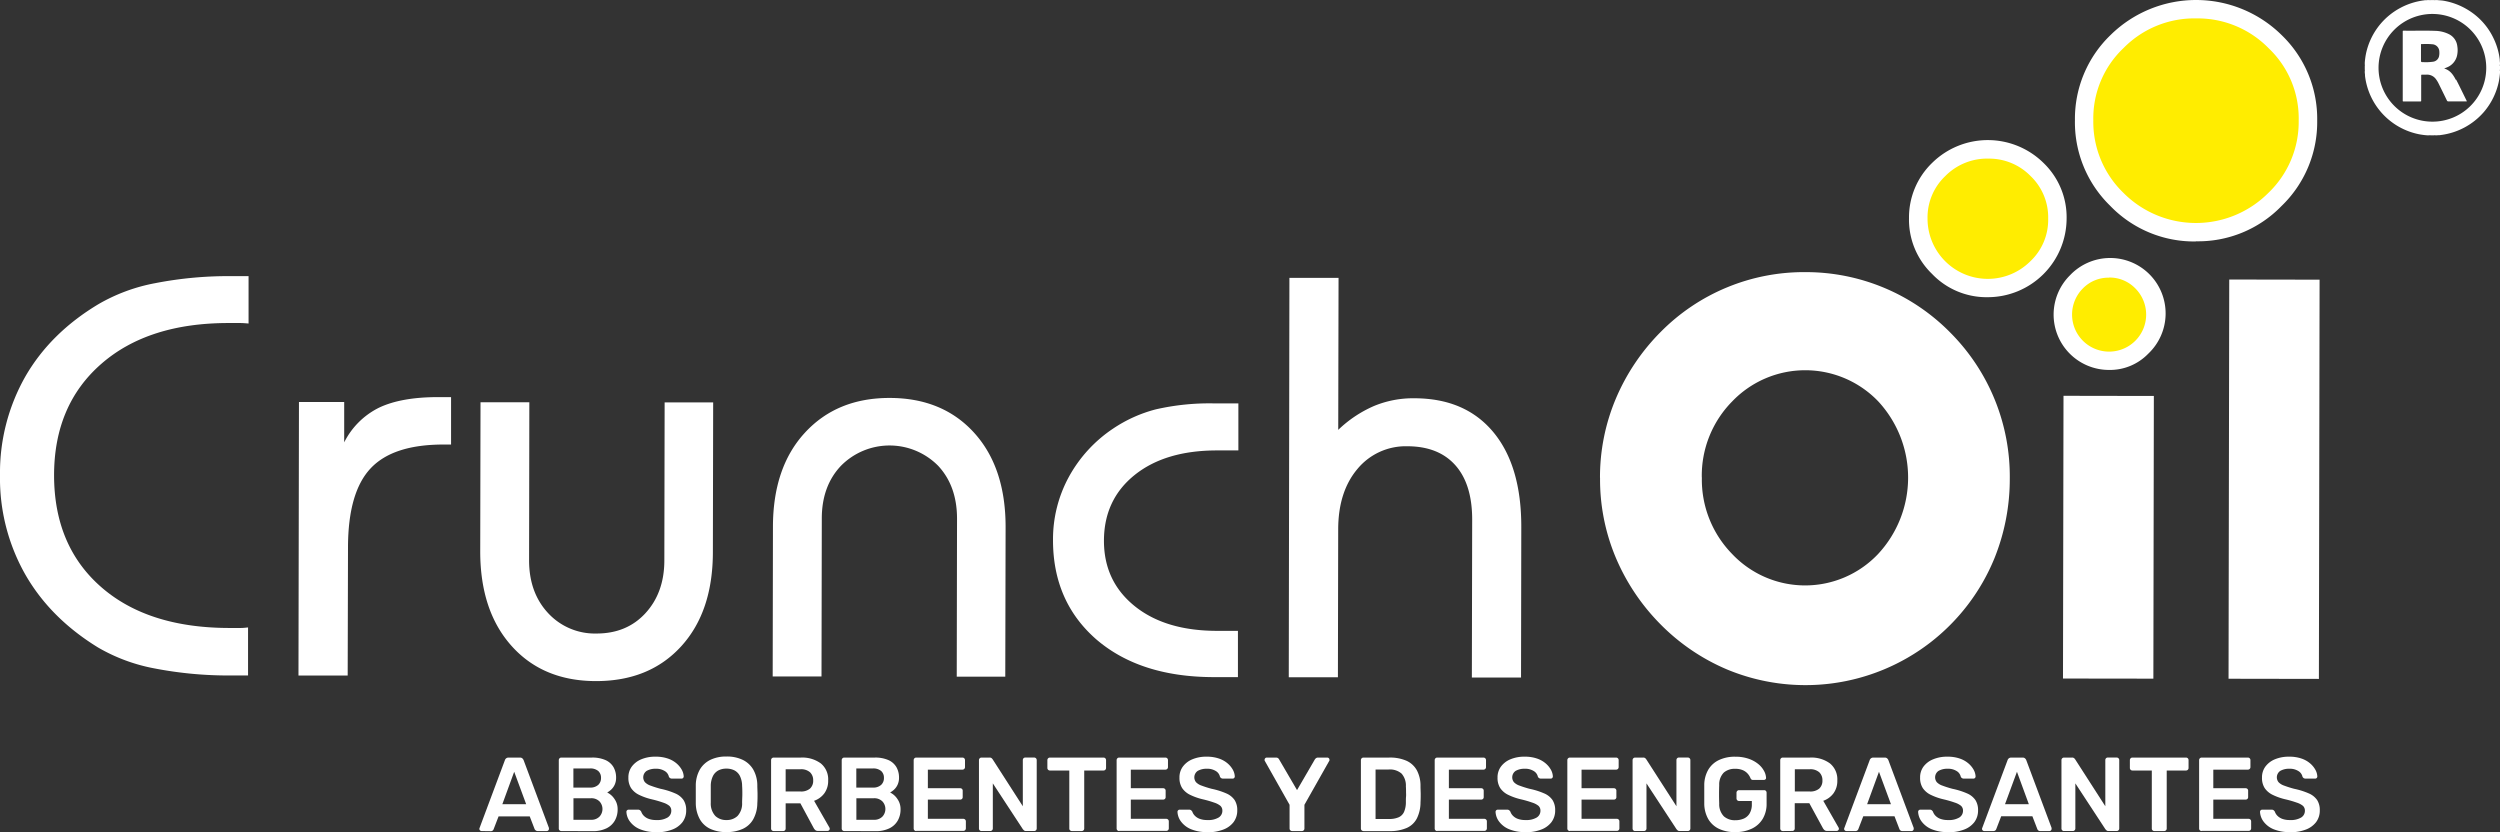 <svg xmlns="http://www.w3.org/2000/svg" id="Capa_1" data-name="Capa 1" viewBox="0 0 780.88 259.92"><rect x="0" y="0" width="780.88" height="259.92" fill="#333333" stroke="none"/><defs><style>.cls-1{fill:#fff;}.cls-2{fill:#ffed00;}</style></defs><title>crunchoil-logo-blanco-espanol-png</title><path class="cls-1" d="M402.55,211.5l.2-124.7,15.35,0L418,134.27a37.69,37.69,0,0,1,11.2-7.47,31.86,31.86,0,0,1,12.51-2.4q15.93,0,24.72,10.56t8.75,29.73l-.08,46.93-15.36,0,.1-49.35c0-7.32-1.75-13-5.25-16.94s-8.5-5.93-15-5.94a19.58,19.58,0,0,0-15.6,7.1q-6,7.13-6,18.91l-.09,46.15-15.33,0Z"></path><path class="cls-1" d="M386.79,140.69l-6.63,0c-10.75,0-19.33,2.53-25.73,7.66s-9.59,12-9.61,20.49,3.19,15.31,9.6,20.48,15,7.71,25.64,7.73h6.61v14.45H379q-22.91-.06-36.55-11.77c-9-7.85-13.58-18.22-13.54-31.17a40.67,40.67,0,0,1,4.9-19.51,42.83,42.83,0,0,1,13.89-15.19,43.47,43.47,0,0,1,13.33-6A75.13,75.13,0,0,1,379.13,126l7.68,0,0,14.64Z"></path><path class="cls-1" d="M241.35,211.23l.08-46.6c0-12.42,3.33-22.26,10-29.49s15.46-10.85,26.48-10.84,19.85,3.67,26.41,10.93,9.81,17.11,9.78,29.54L314,211.36l-15.16,0,.09-49.34c0-6.76-1.94-12.26-5.86-16.49a21.33,21.33,0,0,0-30.38-.05c-4,4.21-6,9.72-6,16.46l-.09,49.36-15.26,0Z"></path><path class="cls-1" d="M222.76,125.78l-.09,46.61q0,18.65-9.91,29.5T186.2,212.74q-16.55,0-26.37-10.94T150,172.27l.09-46.63,15.25,0-.08,49.38c0,6.74,2,12.25,5.94,16.48a19.88,19.88,0,0,0,15.16,6.38c6.22,0,11.32-2.09,15.22-6.32s5.92-9.72,5.93-16.47l.09-49.39,15.16,0Z"></path><path class="cls-1" d="M93.23,211l.15-85.44,14.13,0,0,12.61a24.14,24.14,0,0,1,10.82-10.8c4.6-2.21,10.78-3.34,18.56-3.33h4l0,14.81h-2.33c-10.56,0-18.13,2.47-22.8,7.45s-7,13.1-7.06,24.38L108.6,211l-15.36,0Z"></path><path class="cls-1" d="M77.63,101.05c-.75-.06-1.56-.13-2.36-.15s-2,0-3.67,0q-25.32-.06-40,12.79T16.89,148.4q0,22,14.57,34.84t40,12.91h3.7c.87,0,1.63-.1,2.32-.17l0,15H72.65a121.16,121.16,0,0,1-24.39-2.2,55,55,0,0,1-17.69-6.57Q15.6,193,7.8,179.27A60.91,60.91,0,0,1,0,148.4a60.93,60.93,0,0,1,7.89-30.75Q15.74,104,30.76,95a55.57,55.57,0,0,1,17.7-6.55,119.24,119.24,0,0,1,24.4-2.19h4.78l0,14.82Z"></path><rect class="cls-1" x="647.95" y="135.57" width="124.7" height="28.22" transform="translate(559.39 859.72) rotate(-89.9)"></rect><polygon class="cls-1" points="644.54 123.63 672.76 123.68 672.61 211.98 644.38 211.94 644.54 123.63"></polygon><path class="cls-1" d="M499.76,149.23a63.12,63.12,0,0,1,4.9-24.59,65.89,65.89,0,0,1,14.1-21A62.9,62.9,0,0,1,564,85a63.22,63.22,0,0,1,45.29,19,63.62,63.62,0,0,1,18.47,45.48,66.12,66.12,0,0,1-4.8,24.92,63.78,63.78,0,0,1-83.56,34.69,64.5,64.5,0,0,1-20.81-14.16,66.09,66.09,0,0,1-14-21,63,63,0,0,1-4.81-24.65m31.8-.11A33.19,33.19,0,0,0,541,173a31.37,31.37,0,0,0,45.58.09,35.05,35.05,0,0,0,.1-47.71,31.59,31.59,0,0,0-45.62,0,33,33,0,0,0-9.5,23.76"></path><path class="cls-2" d="M644.3,98.19A13.78,13.78,0,0,1,648.57,88,14.52,14.52,0,0,1,669,88a14.43,14.43,0,1,1-24.68,10.14"></path><path class="cls-1" d="M658.71,115.55A17.29,17.29,0,0,1,646.55,86,17.31,17.31,0,1,1,671,110.49a16.62,16.62,0,0,1-12.27,5.06m.06-28.82a11.16,11.16,0,0,0-8.18,3.34,11.57,11.57,0,1,0,16.35,0,11.19,11.19,0,0,0-8.19-3.38"></path><path class="cls-2" d="M599.16,68.21a20.83,20.83,0,0,1,6.4-15.28,21.86,21.86,0,0,1,30.7,0,20.69,20.69,0,0,1,6.37,15.3,21.74,21.74,0,0,1-43.47,0"></path><path class="cls-1" d="M620.85,92.83a23.52,23.52,0,0,1-17.37-7.27,23.55,23.55,0,0,1-7.2-17.38,23.68,23.68,0,0,1,7.26-17.33,24.78,24.78,0,0,1,34.77.06,23.52,23.52,0,0,1,7.2,17.36,24.65,24.65,0,0,1-24.64,24.56M621,49.54A18.37,18.37,0,0,0,607.61,55a17.82,17.82,0,0,0-5.54,13.24,18.82,18.82,0,0,0,32.12,13.36,17.75,17.75,0,0,0,5.56-13.29A17.84,17.84,0,0,0,634.27,55,18.1,18.1,0,0,0,621,49.55"></path><path class="cls-2" d="M651,37.55A33.47,33.47,0,0,1,661.25,13a35.2,35.2,0,0,1,49.39.09,33.35,33.35,0,0,1,10.19,24.63,33.47,33.47,0,0,1-10.29,24.67,34.84,34.84,0,0,1-49.38-.08A33.54,33.54,0,0,1,651,37.57"></path><path class="cls-1" d="M685.86,75.42a36.37,36.37,0,0,1-26.75-11.15,36.38,36.38,0,0,1-11-26.73,36.31,36.31,0,0,1,11.15-26.62,38.08,38.08,0,0,1,53.45.07,36.33,36.33,0,0,1,11.07,26.67,36.39,36.39,0,0,1-11.16,26.71,36.26,36.26,0,0,1-26.72,11M686,5.75A31,31,0,0,0,663.3,15a30.27,30.27,0,0,0-9.45,22.54,30.85,30.85,0,0,0,9.36,22.65,31.94,31.94,0,0,0,45.28.1A30.69,30.69,0,0,0,718,37.65a30.2,30.2,0,0,0-9.37-22.57A31,31,0,0,0,686,5.75"></path><path class="cls-1" d="M759.75,38a16.82,16.82,0,1,1,16.83-16.52A16.79,16.79,0,0,1,759.75,38m21.06-19.36a20.85,20.85,0,0,0-1.89-6.56A20.7,20.7,0,0,0,772.23,4,21.72,21.72,0,0,0,763.4.25c-.72-.13-1.46-.14-2.18-.23h-.53a.38.38,0,0,1-.33,0h-1.19a.38.38,0,0,1-.33,0h-.59c-.35.08-.72,0-1.08.09a21.34,21.34,0,0,0-13.48,7.2,21.23,21.23,0,0,0-4.7,9.62,23.25,23.25,0,0,0-.35,2.64v.59a.55.55,0,0,1,0,.4v1.19a.55.55,0,0,1,0,.4v.59a5.66,5.66,0,0,1,.08,1,21.16,21.16,0,0,0,16.75,18.17,22.43,22.43,0,0,0,2.7.36h.66a.38.38,0,0,1,.33,0h1.19a.38.38,0,0,1,.33,0h.53c.38-.07.76,0,1.14-.09A21.34,21.34,0,0,0,775.83,35a21.29,21.29,0,0,0,4.7-9.62,23.25,23.25,0,0,0,.35-2.64v-.66a.22.22,0,0,1,0-.33V20.55a.29.29,0,0,1,0-.4v-.53a8.59,8.59,0,0,1-.08-1"></path><path class="cls-1" d="M761.86,17.5a2.22,2.22,0,0,1-1.9,1.78,15.73,15.73,0,0,1-3,.13c-.76,0-.76,0-.76-.75V14c0-.17,0-.25.22-.24,1.06,0,2.13-.05,3.19.06a2.34,2.34,0,0,1,2.32,2.36,4.63,4.63,0,0,1-.08,1.34m5.23,7.41c-.81-1.57-1.77-3-3.65-3.54.31-.12.57-.21.82-.32a5.19,5.19,0,0,0,3.14-3.41,7.63,7.63,0,0,0,.15-3.26,4.75,4.75,0,0,0-2.68-3.76,10.09,10.09,0,0,0-4.14-1c-3.31-.13-6.62,0-9.93-.06-.23,0-.29.06-.29.29V31.42c0,.21,0,.27.26.27H756c.23,0,.27-.08.26-.28,0-.36,0-.73,0-1.09V23.65c0-.28.07-.35.34-.33s.84,0,1.25,0a3.41,3.41,0,0,1,2.92,1.27,8.67,8.67,0,0,1,.84,1.32c.9,1.82,1.8,3.64,2.68,5.46a.46.46,0,0,0,.5.3c1.17,0,2.33,0,3.5,0h2.21a.66.66,0,0,0,0-.11c-1.1-2.23-2.17-4.47-3.31-6.67"></path><path class="cls-1" d="M150.42,259.58a.71.71,0,0,1-.48-.2.64.64,0,0,1-.21-.49.65.65,0,0,1,.07-.29l7.9-21.14a1.2,1.2,0,0,1,.38-.57,1.1,1.1,0,0,1,.77-.25h3.57a1,1,0,0,1,.75.25,1.57,1.57,0,0,1,.39.57l7.9,21.14a1.68,1.68,0,0,1,0,.29.63.63,0,0,1-.2.49.65.65,0,0,1-.46.2H168a.91.91,0,0,1-.67-.21A1.07,1.07,0,0,1,167,259l-1.54-4h-9.73l-1.54,4a1.07,1.07,0,0,1-.28.41.93.93,0,0,1-.67.21Zm6.49-8.39h7.44l-3.74-10.13Z"></path><path class="cls-1" d="M175.33,259.58a.79.79,0,0,1-.56-.23.77.77,0,0,1-.23-.56V237.45a.81.81,0,0,1,.23-.59.77.77,0,0,1,.56-.23h9.51a10.15,10.15,0,0,1,4.33.8,5.47,5.47,0,0,1,2.47,2.21,6.56,6.56,0,0,1,.8,3.28,5.11,5.11,0,0,1-.44,2.18,4.88,4.88,0,0,1-1.08,1.52,6.47,6.47,0,0,1-1.26.92,5.73,5.73,0,0,1,2.26,2,5.46,5.46,0,0,1,1,3.28,6.94,6.94,0,0,1-.89,3.51,6,6,0,0,1-2.62,2.41,9.53,9.53,0,0,1-4.29.87ZM179.1,246h5.15a3.62,3.62,0,0,0,2.61-.84,2.88,2.88,0,0,0,.87-2.18,2.78,2.78,0,0,0-.87-2.16,3.76,3.76,0,0,0-2.61-.79H179.1Zm0,10.06h5.47a3.52,3.52,0,0,0,2.69-1,3.49,3.49,0,0,0,0-4.73,3.58,3.58,0,0,0-2.67-1h-5.47v6.65Z"></path><path class="cls-1" d="M205,259.91a12.73,12.73,0,0,1-5.1-.9,7.43,7.43,0,0,1-3.11-2.36,5.47,5.47,0,0,1-1.13-3.06.66.66,0,0,1,.2-.49.68.68,0,0,1,.49-.2h2.92a1,1,0,0,1,.64.18,2,2,0,0,1,.38.44,3.4,3.4,0,0,0,.75,1.23,4.07,4.07,0,0,0,1.52,1,6.56,6.56,0,0,0,2.44.39,6.28,6.28,0,0,0,3.52-.79,2.45,2.45,0,0,0,1.16-2.13,2,2,0,0,0-.62-1.52,5.9,5.9,0,0,0-1.92-1,33.3,33.3,0,0,0-3.42-1,18.62,18.62,0,0,1-4.11-1.43,6.32,6.32,0,0,1-2.49-2.11,5.79,5.79,0,0,1-.84-3.25,5.64,5.64,0,0,1,1-3.38,7,7,0,0,1,2.95-2.33,11.16,11.16,0,0,1,4.57-.85,11.45,11.45,0,0,1,3.77.57,8.16,8.16,0,0,1,2.72,1.51,7.28,7.28,0,0,1,1.66,2,4.84,4.84,0,0,1,.61,2.08.74.74,0,0,1-.18.48.64.64,0,0,1-.51.21h-3a1.08,1.08,0,0,1-.52-.13,1,1,0,0,1-.43-.49,2.72,2.72,0,0,0-1.28-1.74,4.94,4.94,0,0,0-2.79-.72,5.52,5.52,0,0,0-2.85.66,2.43,2.43,0,0,0-.54,3.55,4.4,4.4,0,0,0,1.74,1.06,31.94,31.94,0,0,0,3.16,1,23,23,0,0,1,4.56,1.44,5.94,5.94,0,0,1,2.59,2.08,5.74,5.74,0,0,1,.82,3.2,6,6,0,0,1-1.16,3.69,7.22,7.22,0,0,1-3.26,2.34,13.31,13.31,0,0,1-4.88.82Z"></path><path class="cls-1" d="M226.89,259.91a11.78,11.78,0,0,1-5-1,7.28,7.28,0,0,1-3.28-3,10.52,10.52,0,0,1-1.28-5q0-1.41,0-2.79t0-2.82a10.13,10.13,0,0,1,1.31-5,7.78,7.78,0,0,1,3.33-3,11.22,11.22,0,0,1,4.93-1,11.34,11.34,0,0,1,5,1,7.69,7.69,0,0,1,3.34,3,10.05,10.05,0,0,1,1.31,5c0,1,.07,1.9.07,2.82s0,1.85-.07,2.79a10.52,10.52,0,0,1-1.28,5,7.2,7.2,0,0,1-3.29,3,12.1,12.1,0,0,1-5,1Zm0-3.77a4.86,4.86,0,0,0,3.47-1.26,5.66,5.66,0,0,0,1.44-4.11c0-1,.07-1.85.07-2.67s0-1.7-.07-2.64a7.13,7.13,0,0,0-.7-3.1,4,4,0,0,0-1.72-1.74,5.5,5.5,0,0,0-2.49-.54,5.37,5.37,0,0,0-2.46.54,4,4,0,0,0-1.72,1.74,7,7,0,0,0-.7,3.1q0,1.41,0,2.64t0,2.67a5.71,5.71,0,0,0,1.44,4.11A4.83,4.83,0,0,0,226.89,256.14Z"></path><path class="cls-1" d="M241.64,259.58a.79.79,0,0,1-.56-.23.77.77,0,0,1-.23-.56V237.45a.81.81,0,0,1,.23-.59.77.77,0,0,1,.56-.23h8.49a9.78,9.78,0,0,1,6.26,1.83,6.43,6.43,0,0,1,2.29,5.34,6.54,6.54,0,0,1-1.2,4,6.72,6.72,0,0,1-3.2,2.33l4.79,8.36a.76.76,0,0,1,.1.36.64.64,0,0,1-.21.49.69.69,0,0,1-.48.2h-3a1.17,1.17,0,0,1-.85-.29,2.63,2.63,0,0,1-.46-.59L250,250.92H245.4v7.87a.81.81,0,0,1-.21.56.75.75,0,0,1-.57.23Zm3.77-12.36H250a4.28,4.28,0,0,0,3-.9,3.26,3.26,0,0,0,1-2.54,3.38,3.38,0,0,0-1-2.57,4.2,4.2,0,0,0-3-.93H245.4v6.95Z"></path><path class="cls-1" d="M263.7,259.58a.79.79,0,0,1-.56-.23.77.77,0,0,1-.23-.56V237.45a.81.81,0,0,1,.23-.59.77.77,0,0,1,.56-.23h9.51a10.15,10.15,0,0,1,4.33.8,5.47,5.47,0,0,1,2.47,2.21,6.56,6.56,0,0,1,.8,3.28,5.11,5.11,0,0,1-.44,2.18,4.88,4.88,0,0,1-1.08,1.52,6.47,6.47,0,0,1-1.26.92,5.73,5.73,0,0,1,2.26,2,5.46,5.46,0,0,1,1,3.28,6.94,6.94,0,0,1-.89,3.51,6,6,0,0,1-2.62,2.41,9.53,9.53,0,0,1-4.29.87ZM267.47,246h5.15a3.62,3.62,0,0,0,2.61-.84,2.88,2.88,0,0,0,.87-2.18,2.78,2.78,0,0,0-.87-2.16,3.76,3.76,0,0,0-2.61-.79h-5.15Zm0,10.06h5.47a3.52,3.52,0,0,0,2.69-1,3.49,3.49,0,0,0,0-4.73,3.58,3.58,0,0,0-2.67-1h-5.47v6.65Z"></path><path class="cls-1" d="M286.18,259.58a.79.79,0,0,1-.79-.79V237.45a.81.81,0,0,1,.23-.59.77.77,0,0,1,.56-.23H300.6a.79.79,0,0,1,.82.82v2.16a.79.79,0,0,1-.23.56.77.77,0,0,1-.59.23H289.82v5.8h10.06a.84.84,0,0,1,.59.21.75.75,0,0,1,.23.57v2a.75.75,0,0,1-.23.57.84.84,0,0,1-.59.21H289.82v6h11.05a.79.79,0,0,1,.82.82v2.16a.79.79,0,0,1-.23.56.77.77,0,0,1-.59.23H286.19Z"></path><path class="cls-1" d="M306.57,259.58a.79.79,0,0,1-.79-.79V237.45a.81.81,0,0,1,.23-.59.77.77,0,0,1,.56-.23h2.52a.93.93,0,0,1,.67.21,2.68,2.68,0,0,1,.28.31l9.44,14.68V237.44a.84.84,0,0,1,.21-.59.75.75,0,0,1,.57-.23H323a.79.79,0,0,1,.82.82v21.31a.81.81,0,0,1-.23.59.77.77,0,0,1-.56.23h-2.56a.87.87,0,0,1-.66-.23,2.49,2.49,0,0,0-.29-.29l-9.41-14.36v14.09a.79.79,0,0,1-.23.56.77.77,0,0,1-.59.23h-2.73Z"></path><path class="cls-1" d="M334.79,259.58a.79.79,0,0,1-.56-.23.73.73,0,0,1-.23-.56V240.67h-6.06a.79.79,0,0,1-.56-.23.77.77,0,0,1-.23-.56v-2.43a.81.81,0,0,1,.23-.59.77.77,0,0,1,.56-.23h16.72a.79.79,0,0,1,.82.82v2.43a.79.79,0,0,1-.23.56.77.77,0,0,1-.59.23h-6v18.12a.79.79,0,0,1-.23.56.81.81,0,0,1-.59.23Z"></path><path class="cls-1" d="M349.57,259.58a.79.79,0,0,1-.79-.79V237.45a.81.81,0,0,1,.23-.59.77.77,0,0,1,.56-.23H364a.79.79,0,0,1,.82.82v2.16a.79.79,0,0,1-.23.56.77.77,0,0,1-.59.23H353.21v5.8h10.06a.84.84,0,0,1,.59.21.75.75,0,0,1,.23.57v2a.75.75,0,0,1-.23.57.84.84,0,0,1-.59.21H353.21v6h11.05a.79.79,0,0,1,.82.82v2.16a.79.79,0,0,1-.23.56.77.77,0,0,1-.59.23H349.58Z"></path><path class="cls-1" d="M377.13,259.91a12.73,12.73,0,0,1-5.1-.9,7.43,7.43,0,0,1-3.11-2.36,5.47,5.47,0,0,1-1.13-3.06.68.68,0,0,1,.69-.69h2.92a1,1,0,0,1,.64.18,2,2,0,0,1,.38.44,3.4,3.4,0,0,0,.75,1.23,4.07,4.07,0,0,0,1.52,1,6.56,6.56,0,0,0,2.44.39,6.28,6.28,0,0,0,3.52-.79,2.45,2.45,0,0,0,1.16-2.13,2,2,0,0,0-.62-1.52,5.9,5.9,0,0,0-1.92-1,32.56,32.56,0,0,0-3.42-1,18.62,18.62,0,0,1-4.11-1.43,6.32,6.32,0,0,1-2.49-2.11,5.79,5.79,0,0,1-.84-3.25,5.64,5.64,0,0,1,1-3.38,7,7,0,0,1,2.95-2.33,11.16,11.16,0,0,1,4.57-.85,11.45,11.45,0,0,1,3.77.57,8.16,8.16,0,0,1,2.72,1.51,7.28,7.28,0,0,1,1.66,2,4.84,4.84,0,0,1,.61,2.08.74.74,0,0,1-.18.48.64.64,0,0,1-.51.21h-3a1.08,1.08,0,0,1-.52-.13,1,1,0,0,1-.43-.49,2.72,2.72,0,0,0-1.28-1.74,4.94,4.94,0,0,0-2.79-.72,5.52,5.52,0,0,0-2.85.66,2.43,2.43,0,0,0-.54,3.55,4.4,4.4,0,0,0,1.74,1.06,31.94,31.94,0,0,0,3.16,1,23,23,0,0,1,4.56,1.44,6,6,0,0,1,2.59,2.08,5.74,5.74,0,0,1,.82,3.2,6,6,0,0,1-1.16,3.69,7.22,7.22,0,0,1-3.26,2.34,13.52,13.52,0,0,1-4.88.82Z"></path><path class="cls-1" d="M403.59,259.58a.79.79,0,0,1-.56-.23.77.77,0,0,1-.23-.56v-7.41l-7.73-13.7-.07-.16a.44.44,0,0,1,0-.2.66.66,0,0,1,.2-.49.63.63,0,0,1,.46-.2h2.92a1,1,0,0,1,.64.2,1.09,1.09,0,0,1,.34.42l5.57,9.54,5.54-9.54a1.48,1.48,0,0,1,.38-.42,1,1,0,0,1,.64-.2h2.88a.68.68,0,0,1,.69.69.68.68,0,0,1,0,.2.27.27,0,0,1-.08.16l-7.74,13.7v7.41a.79.79,0,0,1-.23.56.77.77,0,0,1-.59.23Z"></path><path class="cls-1" d="M425.87,259.58a.79.79,0,0,1-.79-.79V237.45a.81.81,0,0,1,.23-.59.77.77,0,0,1,.56-.23h8a12.73,12.73,0,0,1,5.46,1,7,7,0,0,1,3.24,3,10.26,10.26,0,0,1,1.13,4.88c0,1,.06,1.81.06,2.56s0,1.59-.06,2.53a11.3,11.3,0,0,1-1.12,5,6.53,6.53,0,0,1-3.16,3,12.93,12.93,0,0,1-5.39,1h-8.16Zm3.77-3.77h4.23a7.2,7.2,0,0,0,3-.53,3.35,3.35,0,0,0,1.69-1.69,7.62,7.62,0,0,0,.57-3.06c0-.66,0-1.23.05-1.72s0-1,0-1.48,0-1.05-.05-1.69a5.63,5.63,0,0,0-1.34-4,5.54,5.54,0,0,0-4.07-1.28h-4.06V255.8Z"></path><path class="cls-1" d="M448.92,259.58a.79.79,0,0,1-.79-.79V237.45a.81.81,0,0,1,.23-.59.77.77,0,0,1,.56-.23h14.42a.79.79,0,0,1,.82.82v2.16a.79.79,0,0,1-.23.56.77.77,0,0,1-.59.23H452.56v5.8h10.06a.84.84,0,0,1,.59.21.75.75,0,0,1,.23.57v2a.75.75,0,0,1-.23.57.84.84,0,0,1-.59.21H452.56v6h11.05a.79.79,0,0,1,.82.82v2.16a.79.79,0,0,1-.23.56.77.77,0,0,1-.59.23H448.93Z"></path><path class="cls-1" d="M476.48,259.91a12.73,12.73,0,0,1-5.1-.9,7.43,7.43,0,0,1-3.11-2.36,5.47,5.47,0,0,1-1.13-3.06.68.68,0,0,1,.69-.69h2.92a1,1,0,0,1,.64.18,2,2,0,0,1,.38.44,3.4,3.4,0,0,0,.75,1.23,4.07,4.07,0,0,0,1.52,1,6.56,6.56,0,0,0,2.44.39,6.28,6.28,0,0,0,3.52-.79,2.45,2.45,0,0,0,1.16-2.13,2,2,0,0,0-.62-1.52,5.9,5.9,0,0,0-1.92-1,32.56,32.56,0,0,0-3.42-1,18.62,18.62,0,0,1-4.11-1.43,6.32,6.32,0,0,1-2.49-2.11,5.79,5.79,0,0,1-.84-3.25,5.64,5.64,0,0,1,1-3.38,7,7,0,0,1,2.95-2.33,11.16,11.16,0,0,1,4.57-.85,11.45,11.45,0,0,1,3.77.57,8.16,8.16,0,0,1,2.72,1.51,7.28,7.28,0,0,1,1.66,2,4.84,4.84,0,0,1,.61,2.08.74.74,0,0,1-.18.48.64.64,0,0,1-.51.21h-3.05a1.08,1.08,0,0,1-.52-.13,1,1,0,0,1-.43-.49,2.72,2.72,0,0,0-1.28-1.74,4.94,4.94,0,0,0-2.79-.72,5.52,5.52,0,0,0-2.85.66,2.43,2.43,0,0,0-.54,3.55,4.4,4.4,0,0,0,1.74,1.06,31.94,31.94,0,0,0,3.16,1,23,23,0,0,1,4.56,1.44,6,6,0,0,1,2.59,2.08,5.74,5.74,0,0,1,.82,3.2,6,6,0,0,1-1.16,3.69,7.22,7.22,0,0,1-3.26,2.34,13.52,13.52,0,0,1-4.88.82Z"></path><path class="cls-1" d="M490.35,259.58a.79.79,0,0,1-.79-.79V237.45a.81.81,0,0,1,.23-.59.77.77,0,0,1,.56-.23h14.42a.79.79,0,0,1,.82.82v2.16a.79.79,0,0,1-.23.56.77.77,0,0,1-.59.23H494v5.8h10.06a.84.84,0,0,1,.59.21.75.75,0,0,1,.23.57v2a.75.75,0,0,1-.23.57.84.84,0,0,1-.59.21H494v6H505a.79.79,0,0,1,.82.82v2.16a.79.79,0,0,1-.23.56.77.77,0,0,1-.59.23H490.36Z"></path><path class="cls-1" d="M510.73,259.58a.79.79,0,0,1-.79-.79V237.45a.81.81,0,0,1,.23-.59.77.77,0,0,1,.56-.23h2.52a.93.93,0,0,1,.67.21,2.68,2.68,0,0,1,.28.31l9.44,14.68V237.44a.84.84,0,0,1,.21-.59.75.75,0,0,1,.57-.23h2.75a.79.79,0,0,1,.82.82v21.31a.81.81,0,0,1-.23.59.77.77,0,0,1-.56.23h-2.56a.87.87,0,0,1-.66-.23,2.49,2.49,0,0,0-.29-.29l-9.41-14.36v14.09a.79.79,0,0,1-.23.56.77.77,0,0,1-.59.23h-2.73Z"></path><path class="cls-1" d="M542,259.91a11.44,11.44,0,0,1-5.13-1.05,7.69,7.69,0,0,1-3.28-3,9.91,9.91,0,0,1-1.26-4.74q0-1.41,0-3t0-3.06a9.66,9.66,0,0,1,1.26-4.65,7.68,7.68,0,0,1,3.31-3,11.49,11.49,0,0,1,5.1-1.05,12.43,12.43,0,0,1,4.19.64,9.73,9.73,0,0,1,3,1.64,7.12,7.12,0,0,1,1.8,2.15,5,5,0,0,1,.64,2.13.55.55,0,0,1-.17.49.7.7,0,0,1-.52.2h-3.38a.75.75,0,0,1-.49-.13,1.1,1.1,0,0,1-.29-.39,5,5,0,0,0-.82-1.36,4.37,4.37,0,0,0-1.51-1.13,5.77,5.77,0,0,0-2.46-.46,5.15,5.15,0,0,0-3.56,1.18,5.27,5.27,0,0,0-1.43,3.9c-.07,1.9-.07,3.82,0,5.77a5.4,5.4,0,0,0,1.46,4,5.18,5.18,0,0,0,3.59,1.21,6.54,6.54,0,0,0,2.64-.52,4,4,0,0,0,1.83-1.64,5.51,5.51,0,0,0,.67-2.85v-1h-4a.79.79,0,0,1-.56-.23.81.81,0,0,1-.23-.59v-1.74a.81.81,0,0,1,.23-.59.77.77,0,0,1,.56-.23h7.83a.75.75,0,0,1,.57.23.84.84,0,0,1,.21.59V251a9.06,9.06,0,0,1-1.2,4.75,7.92,7.92,0,0,1-3.41,3.08,11.82,11.82,0,0,1-5.23,1.08Z"></path><path class="cls-1" d="M556.85,259.58a.79.79,0,0,1-.79-.79V237.45a.81.81,0,0,1,.23-.59.77.77,0,0,1,.56-.23h8.49a9.78,9.78,0,0,1,6.26,1.83,6.43,6.43,0,0,1,2.29,5.34,6.54,6.54,0,0,1-1.2,4,6.74,6.74,0,0,1-3.19,2.33l4.78,8.36a.76.76,0,0,1,.1.36.64.64,0,0,1-.21.49.69.69,0,0,1-.48.2h-3a1.17,1.17,0,0,1-.85-.29,2.63,2.63,0,0,1-.46-.59l-4.23-7.77h-4.56v7.87a.81.81,0,0,1-.21.56.75.75,0,0,1-.57.23Zm3.77-12.36h4.62a4.28,4.28,0,0,0,3-.9,3.29,3.29,0,0,0,1-2.54,3.38,3.38,0,0,0-1-2.57,4.18,4.18,0,0,0-3-.93h-4.62v6.95Z"></path><path class="cls-1" d="M576.71,259.58a.71.71,0,0,1-.48-.2.64.64,0,0,1-.21-.49.65.65,0,0,1,.07-.29l7.9-21.14a1.2,1.2,0,0,1,.38-.57,1.1,1.1,0,0,1,.77-.25h3.57a1,1,0,0,1,.75.25,1.46,1.46,0,0,1,.39.57l7.9,21.14a1.68,1.68,0,0,1,0,.29.66.66,0,0,1-.2.49.63.63,0,0,1-.46.2h-2.85a.93.93,0,0,1-.67-.21,1.07,1.07,0,0,1-.28-.41l-1.54-4H582l-1.54,4a1.07,1.07,0,0,1-.28.41.93.93,0,0,1-.67.21h-2.84Zm6.49-8.39h7.44l-3.74-10.13Z"></path><path class="cls-1" d="M608.47,259.91a12.73,12.73,0,0,1-5.1-.9,7.43,7.43,0,0,1-3.11-2.36,5.47,5.47,0,0,1-1.13-3.06.68.68,0,0,1,.69-.69h2.92a1,1,0,0,1,.64.18,2,2,0,0,1,.38.44,3.4,3.4,0,0,0,.75,1.23,4.07,4.07,0,0,0,1.52,1,6.56,6.56,0,0,0,2.44.39,6.28,6.28,0,0,0,3.52-.79,2.45,2.45,0,0,0,1.16-2.13,2,2,0,0,0-.62-1.52,5.9,5.9,0,0,0-1.92-1,32.56,32.56,0,0,0-3.42-1,18.62,18.62,0,0,1-4.11-1.43,6.32,6.32,0,0,1-2.49-2.11,5.79,5.79,0,0,1-.84-3.25,5.64,5.64,0,0,1,1-3.38,7,7,0,0,1,3-2.33,11.16,11.16,0,0,1,4.57-.85,11.45,11.45,0,0,1,3.77.57,8.16,8.16,0,0,1,2.72,1.51,7.28,7.28,0,0,1,1.66,2,4.84,4.84,0,0,1,.61,2.08.74.74,0,0,1-.18.48.64.64,0,0,1-.51.21h-3a1.08,1.08,0,0,1-.52-.13,1,1,0,0,1-.43-.49,2.72,2.72,0,0,0-1.28-1.74,4.94,4.94,0,0,0-2.79-.72,5.52,5.52,0,0,0-2.85.66,2.43,2.43,0,0,0-.54,3.55,4.4,4.4,0,0,0,1.74,1.06,31.94,31.94,0,0,0,3.16,1,23,23,0,0,1,4.56,1.44,6,6,0,0,1,2.59,2.08,5.74,5.74,0,0,1,.82,3.2,6,6,0,0,1-1.16,3.69,7.22,7.22,0,0,1-3.26,2.34,13.52,13.52,0,0,1-4.88.82Z"></path><path class="cls-1" d="M619.78,259.58a.71.71,0,0,1-.48-.2.64.64,0,0,1-.21-.49.65.65,0,0,1,.07-.29l7.9-21.14a1.2,1.2,0,0,1,.38-.57,1.1,1.1,0,0,1,.77-.25h3.57a1,1,0,0,1,.75.25,1.46,1.46,0,0,1,.39.57l7.9,21.14a1.68,1.68,0,0,1,0,.29.66.66,0,0,1-.2.49.63.63,0,0,1-.46.2h-2.85a.93.93,0,0,1-.67-.21,1.07,1.07,0,0,1-.28-.41l-1.54-4h-9.74l-1.54,4a1.07,1.07,0,0,1-.28.41.93.93,0,0,1-.67.21h-2.84Zm6.49-8.39h7.44L630,241.06Z"></path><path class="cls-1" d="M644.69,259.58a.79.79,0,0,1-.79-.79V237.45a.81.81,0,0,1,.23-.59.77.77,0,0,1,.56-.23h2.52a.93.93,0,0,1,.67.21,2.68,2.68,0,0,1,.28.31l9.44,14.68V237.44a.84.84,0,0,1,.21-.59.75.75,0,0,1,.57-.23h2.75a.79.79,0,0,1,.82.82v21.31a.81.81,0,0,1-.23.59.77.77,0,0,1-.56.23H658.6a.87.87,0,0,1-.66-.23,2.49,2.49,0,0,0-.29-.29l-9.41-14.36v14.09a.79.79,0,0,1-.23.56.77.77,0,0,1-.59.23h-2.73Z"></path><path class="cls-1" d="M672.91,259.58a.79.79,0,0,1-.56-.23.73.73,0,0,1-.23-.56V240.67h-6.06a.79.79,0,0,1-.56-.23.77.77,0,0,1-.23-.56v-2.43a.81.81,0,0,1,.23-.59.77.77,0,0,1,.56-.23h16.72a.79.79,0,0,1,.82.82v2.43a.79.79,0,0,1-.23.56.77.77,0,0,1-.59.23h-6v18.12a.79.79,0,0,1-.23.56.81.81,0,0,1-.59.23Z"></path><path class="cls-1" d="M687.69,259.58a.79.79,0,0,1-.79-.79V237.45a.81.81,0,0,1,.23-.59.77.77,0,0,1,.56-.23h14.42a.79.79,0,0,1,.82.82v2.16a.79.79,0,0,1-.23.56.77.77,0,0,1-.59.23H691.33v5.8h10.06a.84.84,0,0,1,.59.21.75.75,0,0,1,.23.57v2a.75.75,0,0,1-.23.57.84.84,0,0,1-.59.21H691.33v6h11a.79.79,0,0,1,.82.82v2.16a.79.79,0,0,1-.23.56.77.77,0,0,1-.59.23H687.7Z"></path><path class="cls-1" d="M715.26,259.91a12.73,12.73,0,0,1-5.1-.9,7.43,7.43,0,0,1-3.11-2.36,5.47,5.47,0,0,1-1.13-3.06.68.68,0,0,1,.69-.69h2.92a1,1,0,0,1,.64.18,2,2,0,0,1,.38.44,3.4,3.4,0,0,0,.75,1.23,4.19,4.19,0,0,0,1.52,1,6.56,6.56,0,0,0,2.44.39,6.28,6.28,0,0,0,3.52-.79,2.45,2.45,0,0,0,1.16-2.13,2,2,0,0,0-.62-1.52,5.9,5.9,0,0,0-1.92-1,32.56,32.56,0,0,0-3.42-1,18.62,18.62,0,0,1-4.11-1.43,6.32,6.32,0,0,1-2.49-2.11,5.79,5.79,0,0,1-.84-3.25,5.64,5.64,0,0,1,1-3.38,7,7,0,0,1,2.95-2.33,11.16,11.16,0,0,1,4.57-.85,11.45,11.45,0,0,1,3.77.57,8.16,8.16,0,0,1,2.72,1.51,7.28,7.28,0,0,1,1.66,2,4.84,4.84,0,0,1,.61,2.08.74.74,0,0,1-.18.48.64.64,0,0,1-.51.21h-3a1.08,1.08,0,0,1-.52-.13,1,1,0,0,1-.43-.49,2.72,2.72,0,0,0-1.28-1.74,4.94,4.94,0,0,0-2.79-.72,5.52,5.52,0,0,0-2.85.66,2.43,2.43,0,0,0-.54,3.55,4.4,4.4,0,0,0,1.74,1.06,31.94,31.94,0,0,0,3.16,1,23,23,0,0,1,4.56,1.44,6,6,0,0,1,2.59,2.08,5.74,5.74,0,0,1,.82,3.2,6,6,0,0,1-1.16,3.69,7.22,7.22,0,0,1-3.26,2.34,13.52,13.52,0,0,1-4.88.82Z"></path></svg>